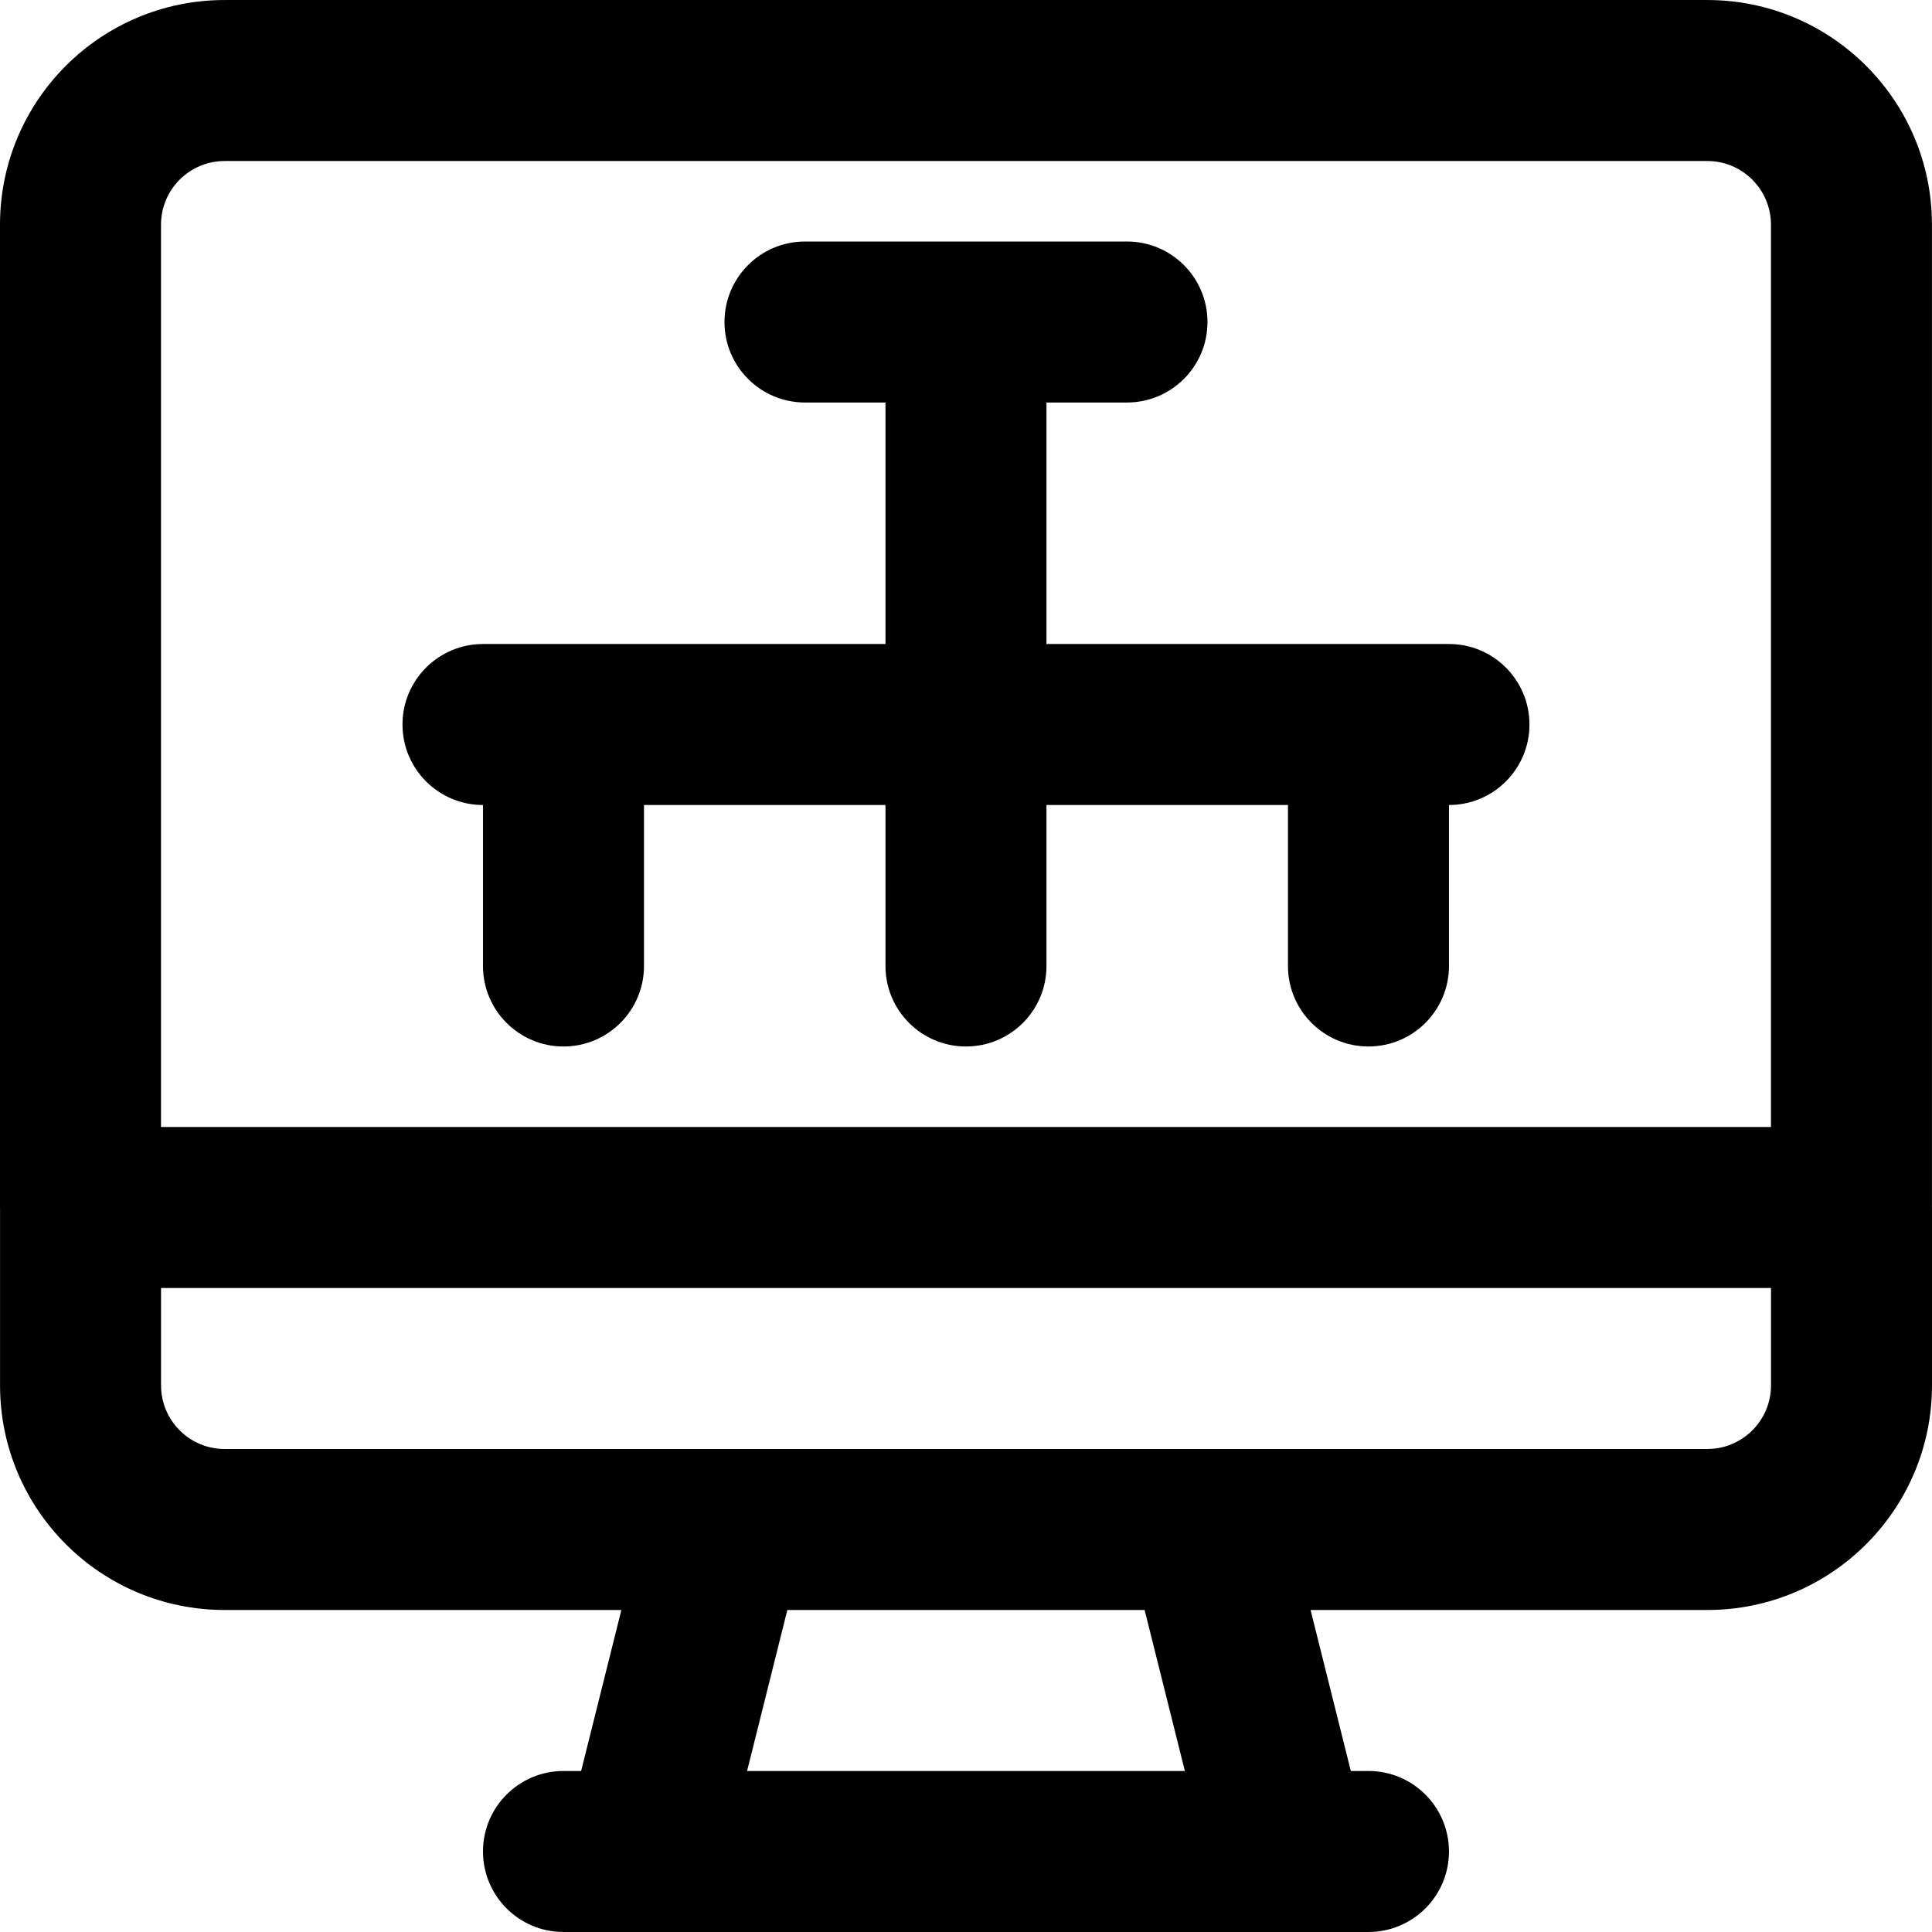 <?xml version="1.0" encoding="iso-8859-1"?>
<!-- Uploaded to: SVG Repo, www.svgrepo.com, Generator: SVG Repo Mixer Tools -->
<svg fill="#000000" height="800px" width="800px" version="1.1" id="Layer_1" xmlns="http://www.w3.org/2000/svg" xmlns:xlink="http://www.w3.org/1999/xlink" 
	 viewBox="0 0 512.011 512.011" xml:space="preserve">
<g>
	<g>
		<g>
			<path d="M384,170.672H277.333v-64h21.333c11.782,0,21.333-9.551,21.333-21.333c0-11.782-9.551-21.333-21.333-21.333h-85.333
				c-11.782,0-21.333,9.551-21.333,21.333c0,11.782,9.551,21.333,21.333,21.333h21.333v64H128c-11.782,0-21.333,9.551-21.333,21.333
				s9.551,21.333,21.333,21.333v42.667c0,11.782,9.551,21.333,21.333,21.333c11.782,0,21.333-9.551,21.333-21.333v-42.667h64v42.667
				c0,11.782,9.551,21.333,21.333,21.333s21.333-9.551,21.333-21.333v-42.667h64v42.667c0,11.782,9.551,21.333,21.333,21.333
				S384,267.787,384,256.005v-42.667c11.782,0,21.333-9.551,21.333-21.333S395.782,170.672,384,170.672z"/>
			<path d="M512,319.794V59.547c0-32.881-26.661-59.541-59.541-59.541H59.541C26.661,0.005,0,26.666,0,59.547v260.459
				c0,0.071,0.01,0.14,0.011,0.211v46.914c0,32.881,26.64,59.541,59.52,59.541h105.146l-10.667,42.667h-4.677
				c-11.782,0-21.333,9.551-21.333,21.333s9.551,21.333,21.333,21.333h21.333h170.667h21.333c11.782,0,21.333-9.551,21.333-21.333
				s-9.551-21.333-21.333-21.333h-4.677l-10.667-42.667h105.146c32.881,0,59.541-26.661,59.541-59.541v-47.125
				C512.011,319.934,512.001,319.865,512,319.794z M42.667,59.547c0-9.317,7.558-16.875,16.875-16.875h392.917
				c9.317,0,16.875,7.558,16.875,16.875v239.125H42.667V59.547z M314.01,469.339H197.99l10.667-42.667h94.687L314.01,469.339z
				 M469.344,367.131c0,9.317-7.558,16.875-16.875,16.875H320H192H59.531c-9.309,0-16.853-7.55-16.853-16.875v-25.792h426.667
				V367.131z"/>
		</g>
	</g>
</g>
</svg>